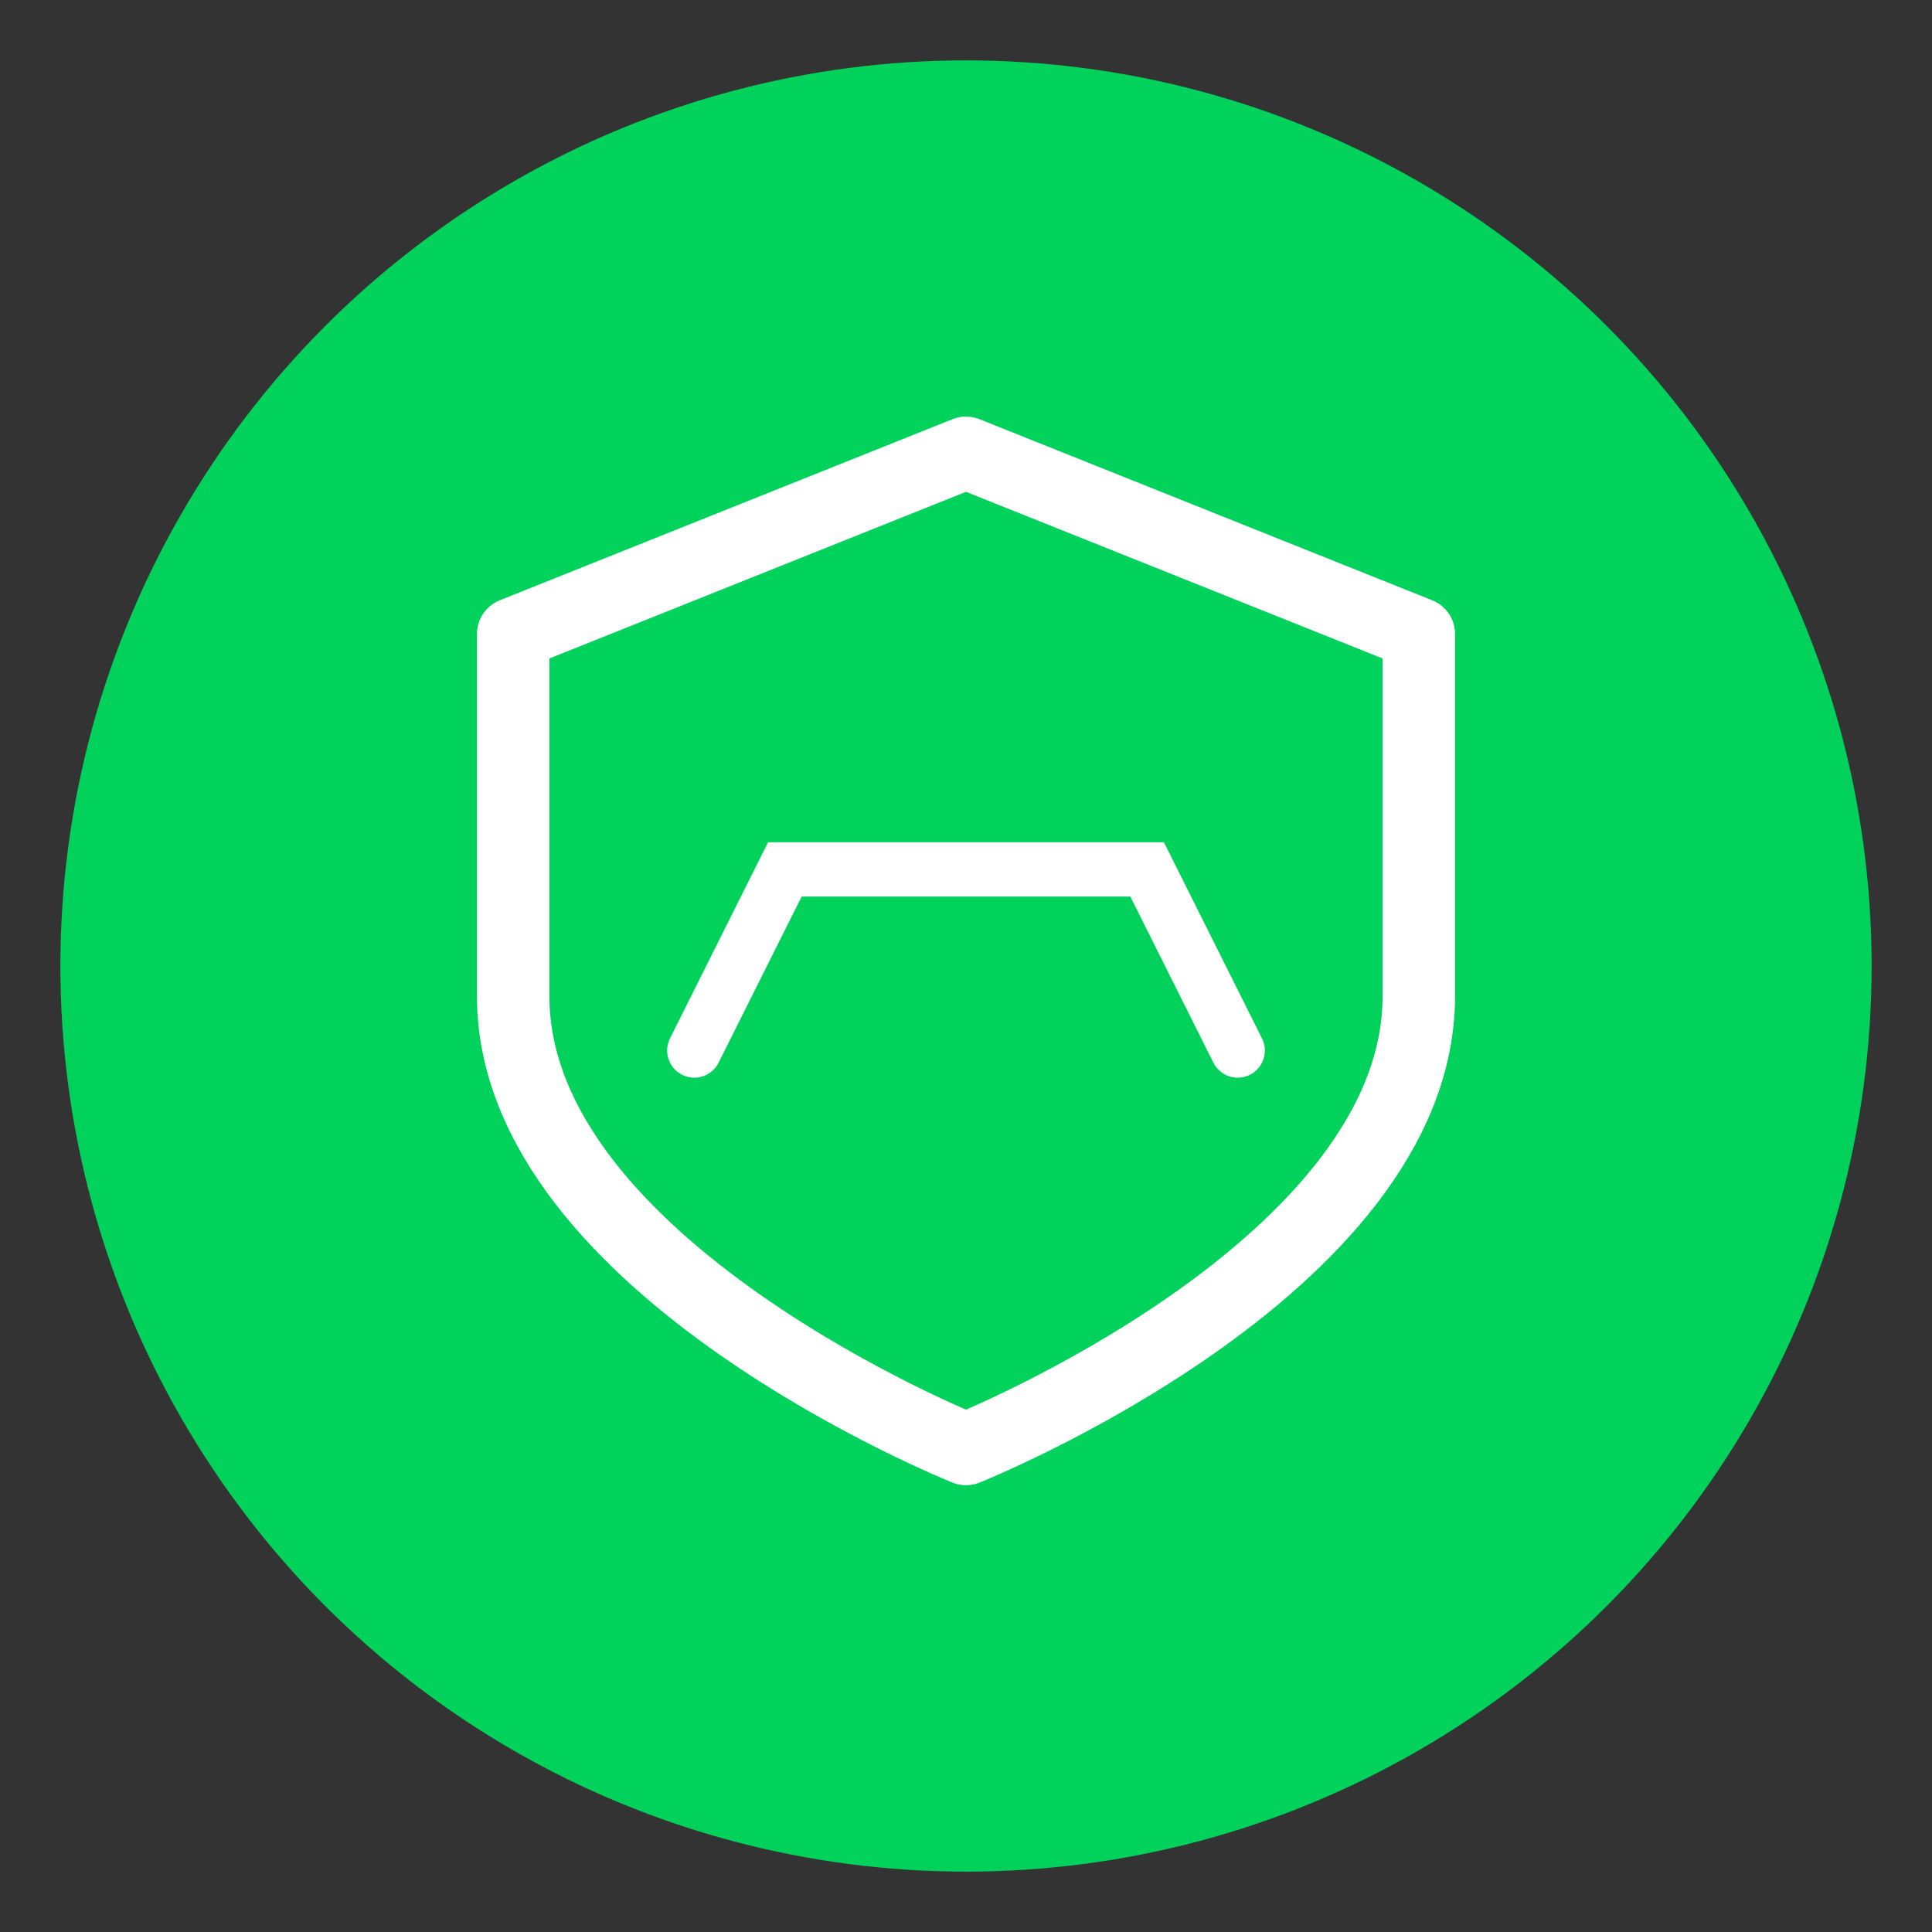<svg xmlns="http://www.w3.org/2000/svg" viewBox="0 0 64 64">
  <rect x="0" y="0" width="64" height="64" fill="#333333" stroke="none"/>
  <!-- Background Circle -->
  <circle cx="32" cy="32" r="30" fill="#00d25b"/>
  
  <!-- Shield Icon in White -->
  <g transform="translate(14, 12) scale(0.6)">
    <path d="M30 5 L55 15 V 35 C 55 50, 30 60, 30 60 C 30 60, 5 50, 5 35 V 15 L 30 5 Z" 
          fill="none" stroke="#ffffff" stroke-width="4" stroke-linejoin="round"/>
    <path d="M15 38 L 20 28 L 40 28 L 45 38" fill="none" stroke="#ffffff" stroke-width="3" stroke-linecap="round"/>
  </g>
</svg>
